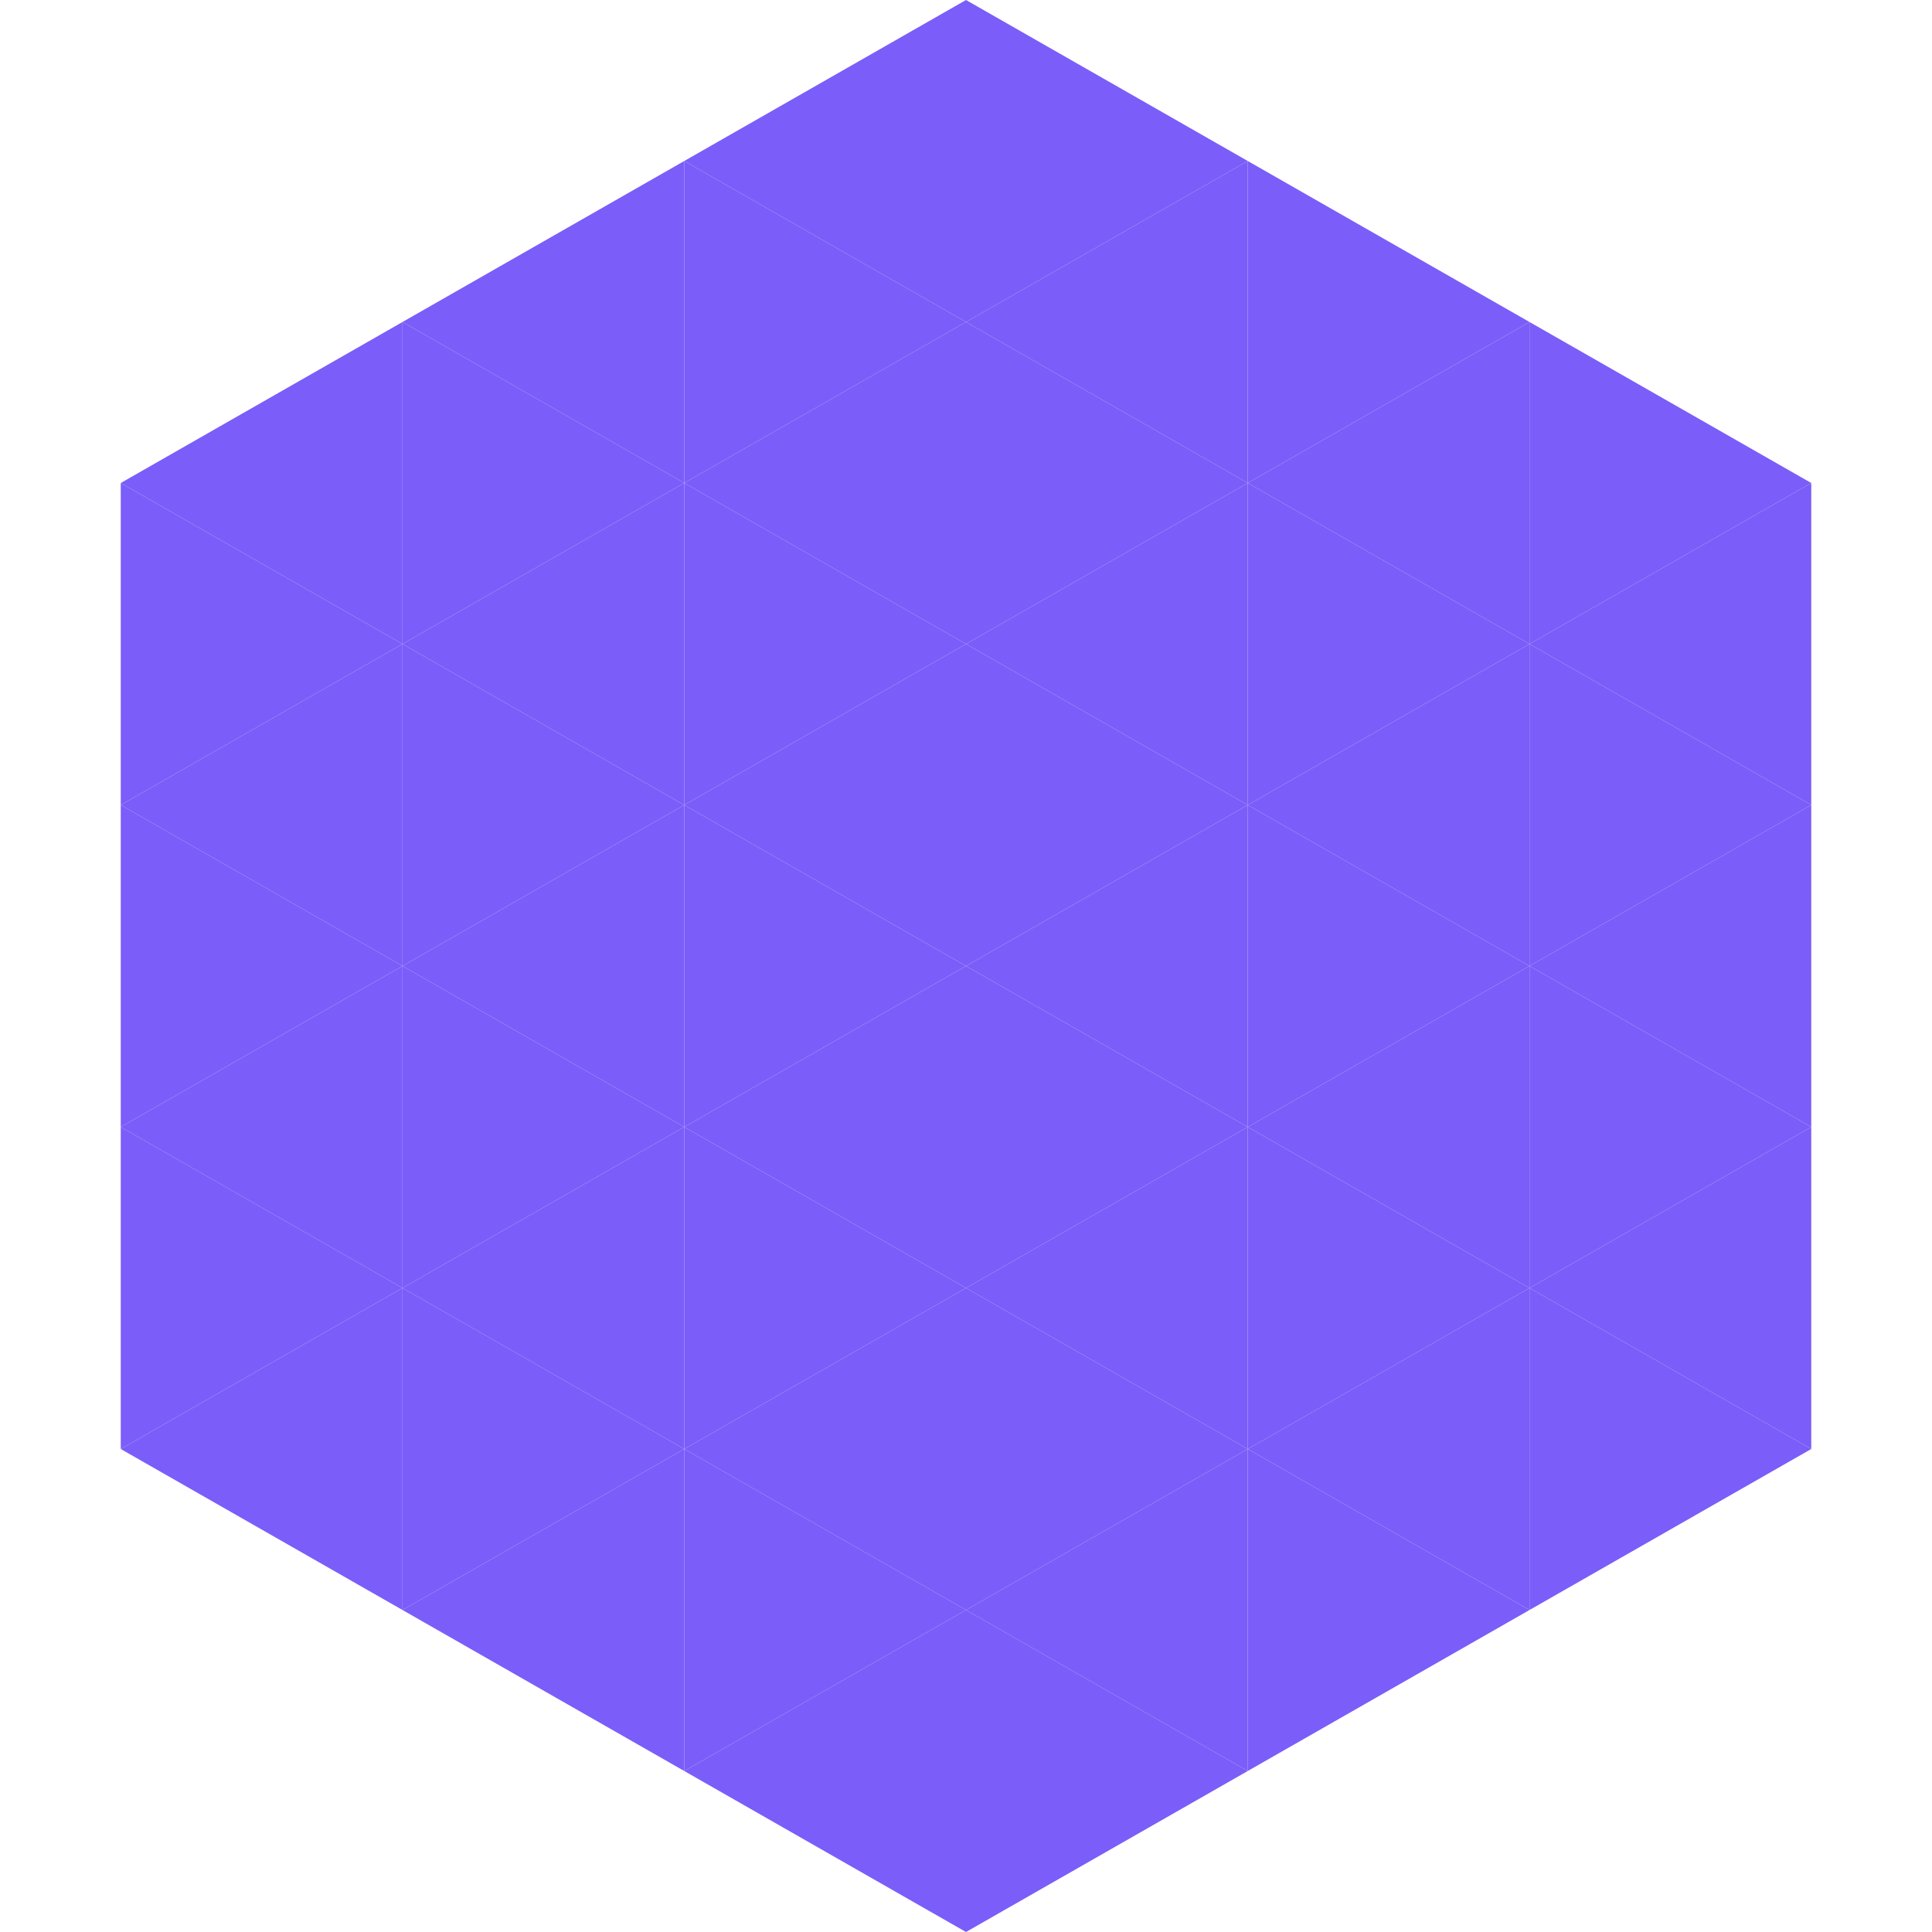 <?xml version="1.0"?>
<!-- Generated by SVGo -->
<svg width="240" height="240"
     xmlns="http://www.w3.org/2000/svg"
     xmlns:xlink="http://www.w3.org/1999/xlink">
<polygon points="50,40 15,60 50,80" style="fill:rgb(123,93,249)" />
<polygon points="190,40 225,60 190,80" style="fill:rgb(123,93,249)" />
<polygon points="15,60 50,80 15,100" style="fill:rgb(123,93,249)" />
<polygon points="225,60 190,80 225,100" style="fill:rgb(123,93,249)" />
<polygon points="50,80 15,100 50,120" style="fill:rgb(123,93,249)" />
<polygon points="190,80 225,100 190,120" style="fill:rgb(123,93,249)" />
<polygon points="15,100 50,120 15,140" style="fill:rgb(123,93,249)" />
<polygon points="225,100 190,120 225,140" style="fill:rgb(123,93,249)" />
<polygon points="50,120 15,140 50,160" style="fill:rgb(123,93,249)" />
<polygon points="190,120 225,140 190,160" style="fill:rgb(123,93,249)" />
<polygon points="15,140 50,160 15,180" style="fill:rgb(123,93,249)" />
<polygon points="225,140 190,160 225,180" style="fill:rgb(123,93,249)" />
<polygon points="50,160 15,180 50,200" style="fill:rgb(123,93,249)" />
<polygon points="190,160 225,180 190,200" style="fill:rgb(123,93,249)" />
<polygon points="15,180 50,200 15,220" style="fill:rgb(255,255,255); fill-opacity:0" />
<polygon points="225,180 190,200 225,220" style="fill:rgb(255,255,255); fill-opacity:0" />
<polygon points="50,0 85,20 50,40" style="fill:rgb(255,255,255); fill-opacity:0" />
<polygon points="190,0 155,20 190,40" style="fill:rgb(255,255,255); fill-opacity:0" />
<polygon points="85,20 50,40 85,60" style="fill:rgb(123,93,249)" />
<polygon points="155,20 190,40 155,60" style="fill:rgb(123,93,249)" />
<polygon points="50,40 85,60 50,80" style="fill:rgb(123,93,249)" />
<polygon points="190,40 155,60 190,80" style="fill:rgb(123,93,249)" />
<polygon points="85,60 50,80 85,100" style="fill:rgb(123,93,249)" />
<polygon points="155,60 190,80 155,100" style="fill:rgb(123,93,249)" />
<polygon points="50,80 85,100 50,120" style="fill:rgb(123,93,249)" />
<polygon points="190,80 155,100 190,120" style="fill:rgb(123,93,249)" />
<polygon points="85,100 50,120 85,140" style="fill:rgb(123,93,249)" />
<polygon points="155,100 190,120 155,140" style="fill:rgb(123,93,249)" />
<polygon points="50,120 85,140 50,160" style="fill:rgb(123,93,249)" />
<polygon points="190,120 155,140 190,160" style="fill:rgb(123,93,249)" />
<polygon points="85,140 50,160 85,180" style="fill:rgb(123,93,249)" />
<polygon points="155,140 190,160 155,180" style="fill:rgb(123,93,249)" />
<polygon points="50,160 85,180 50,200" style="fill:rgb(123,93,249)" />
<polygon points="190,160 155,180 190,200" style="fill:rgb(123,93,249)" />
<polygon points="85,180 50,200 85,220" style="fill:rgb(123,93,249)" />
<polygon points="155,180 190,200 155,220" style="fill:rgb(123,93,249)" />
<polygon points="120,0 85,20 120,40" style="fill:rgb(123,93,249)" />
<polygon points="120,0 155,20 120,40" style="fill:rgb(123,93,249)" />
<polygon points="85,20 120,40 85,60" style="fill:rgb(123,93,249)" />
<polygon points="155,20 120,40 155,60" style="fill:rgb(123,93,249)" />
<polygon points="120,40 85,60 120,80" style="fill:rgb(123,93,249)" />
<polygon points="120,40 155,60 120,80" style="fill:rgb(123,93,249)" />
<polygon points="85,60 120,80 85,100" style="fill:rgb(123,93,249)" />
<polygon points="155,60 120,80 155,100" style="fill:rgb(123,93,249)" />
<polygon points="120,80 85,100 120,120" style="fill:rgb(123,93,249)" />
<polygon points="120,80 155,100 120,120" style="fill:rgb(123,93,249)" />
<polygon points="85,100 120,120 85,140" style="fill:rgb(123,93,249)" />
<polygon points="155,100 120,120 155,140" style="fill:rgb(123,93,249)" />
<polygon points="120,120 85,140 120,160" style="fill:rgb(123,93,249)" />
<polygon points="120,120 155,140 120,160" style="fill:rgb(123,93,249)" />
<polygon points="85,140 120,160 85,180" style="fill:rgb(123,93,249)" />
<polygon points="155,140 120,160 155,180" style="fill:rgb(123,93,249)" />
<polygon points="120,160 85,180 120,200" style="fill:rgb(123,93,249)" />
<polygon points="120,160 155,180 120,200" style="fill:rgb(123,93,249)" />
<polygon points="85,180 120,200 85,220" style="fill:rgb(123,93,249)" />
<polygon points="155,180 120,200 155,220" style="fill:rgb(123,93,249)" />
<polygon points="120,200 85,220 120,240" style="fill:rgb(123,93,249)" />
<polygon points="120,200 155,220 120,240" style="fill:rgb(123,93,249)" />
<polygon points="85,220 120,240 85,260" style="fill:rgb(255,255,255); fill-opacity:0" />
<polygon points="155,220 120,240 155,260" style="fill:rgb(255,255,255); fill-opacity:0" />
</svg>
